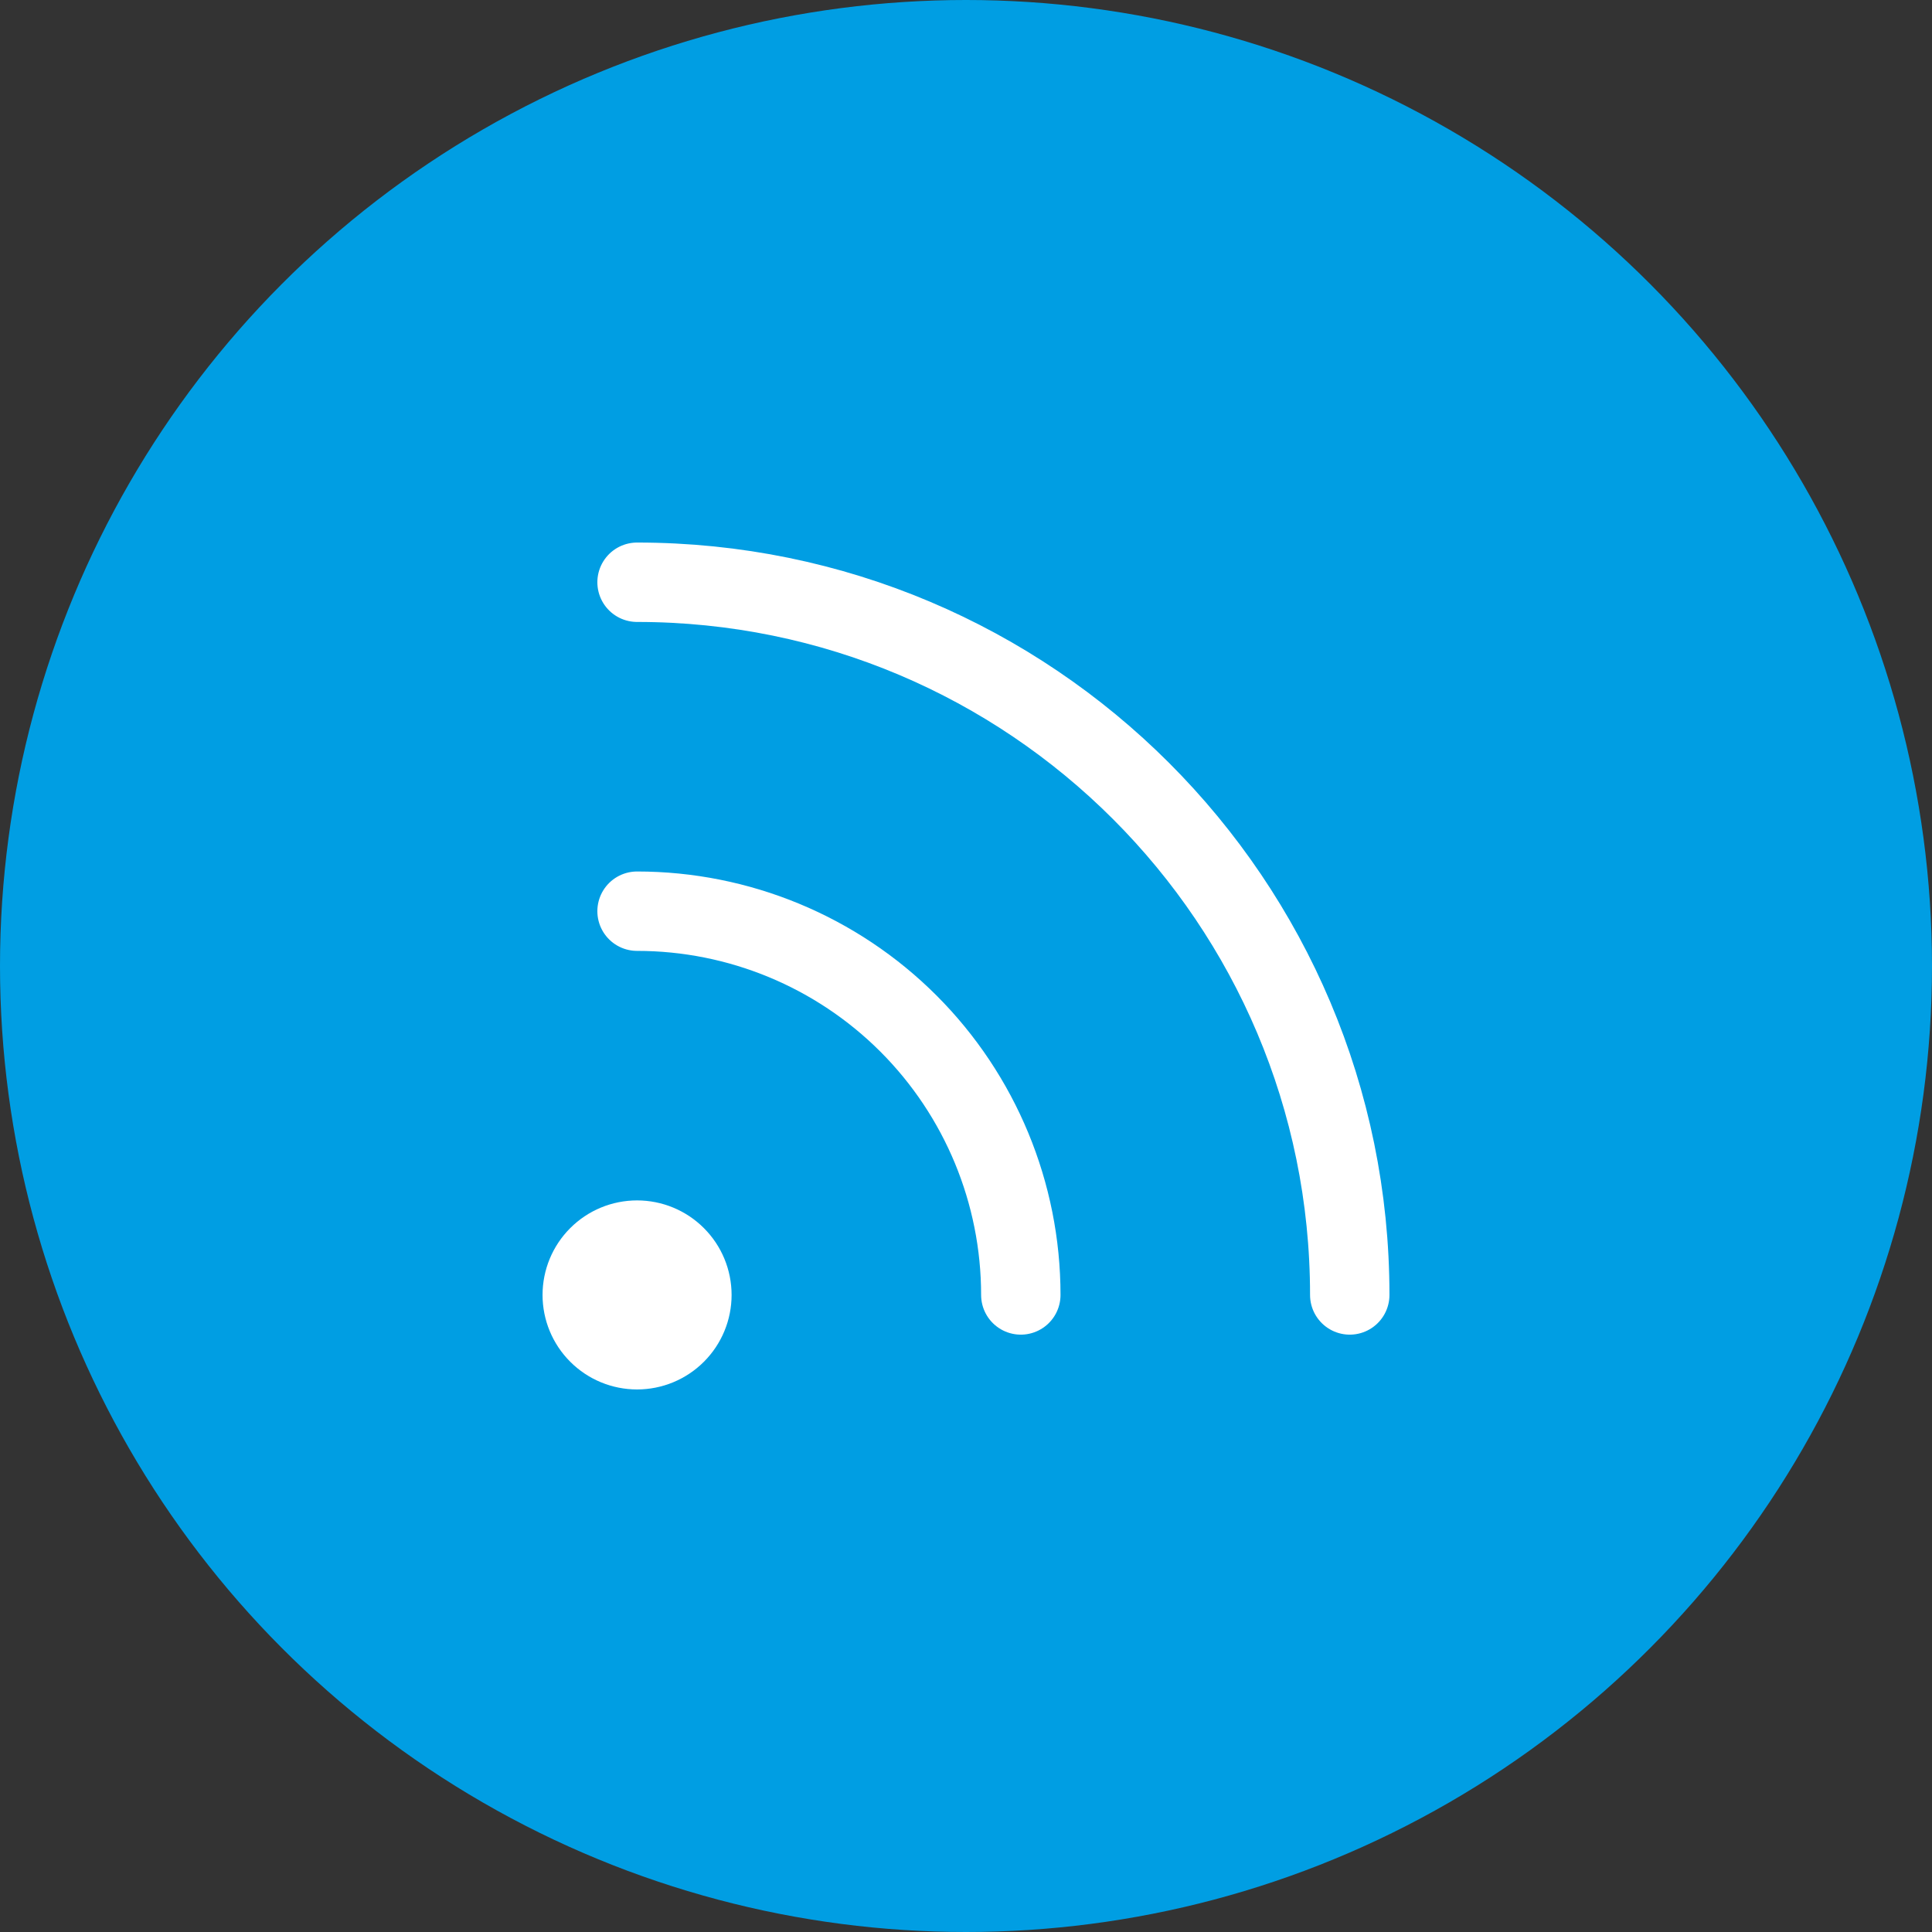 <svg width="73" height="73" viewBox="0 0 73 73" fill="none" xmlns="http://www.w3.org/2000/svg">
<rect x="0" y="0" width="73" height="73" fill="#333333" stroke="none"/>
<circle cx="36.5" cy="36.5" r="36.5" fill="#009EE3"/>
<path d="M25.536 50.393C25.925 50.005 26.143 49.478 26.143 48.929C26.143 48.379 25.925 47.852 25.536 47.464C25.148 47.075 24.621 46.857 24.071 46.857C23.522 46.857 22.995 47.075 22.607 47.464C22.218 47.852 22 48.379 22 48.929C22 49.478 22.218 50.005 22.607 50.393C22.995 50.782 23.522 51 24.071 51C24.621 51 25.148 50.782 25.536 50.393Z" fill="white"/>
<path d="M24.071 22C38.944 22 51 34.056 51 48.929M24.071 34.429C27.917 34.429 31.605 35.956 34.325 38.675C37.044 41.395 38.571 45.083 38.571 48.929M26.143 48.929C26.143 49.478 25.925 50.005 25.536 50.393C25.148 50.782 24.621 51 24.071 51C23.522 51 22.995 50.782 22.607 50.393C22.218 50.005 22 49.478 22 48.929C22 48.379 22.218 47.852 22.607 47.464C22.995 47.075 23.522 46.857 24.071 46.857C24.621 46.857 25.148 47.075 25.536 47.464C25.925 47.852 26.143 48.379 26.143 48.929Z" stroke="white" stroke-width="3" stroke-linecap="round" stroke-linejoin="round"/>
</svg>
